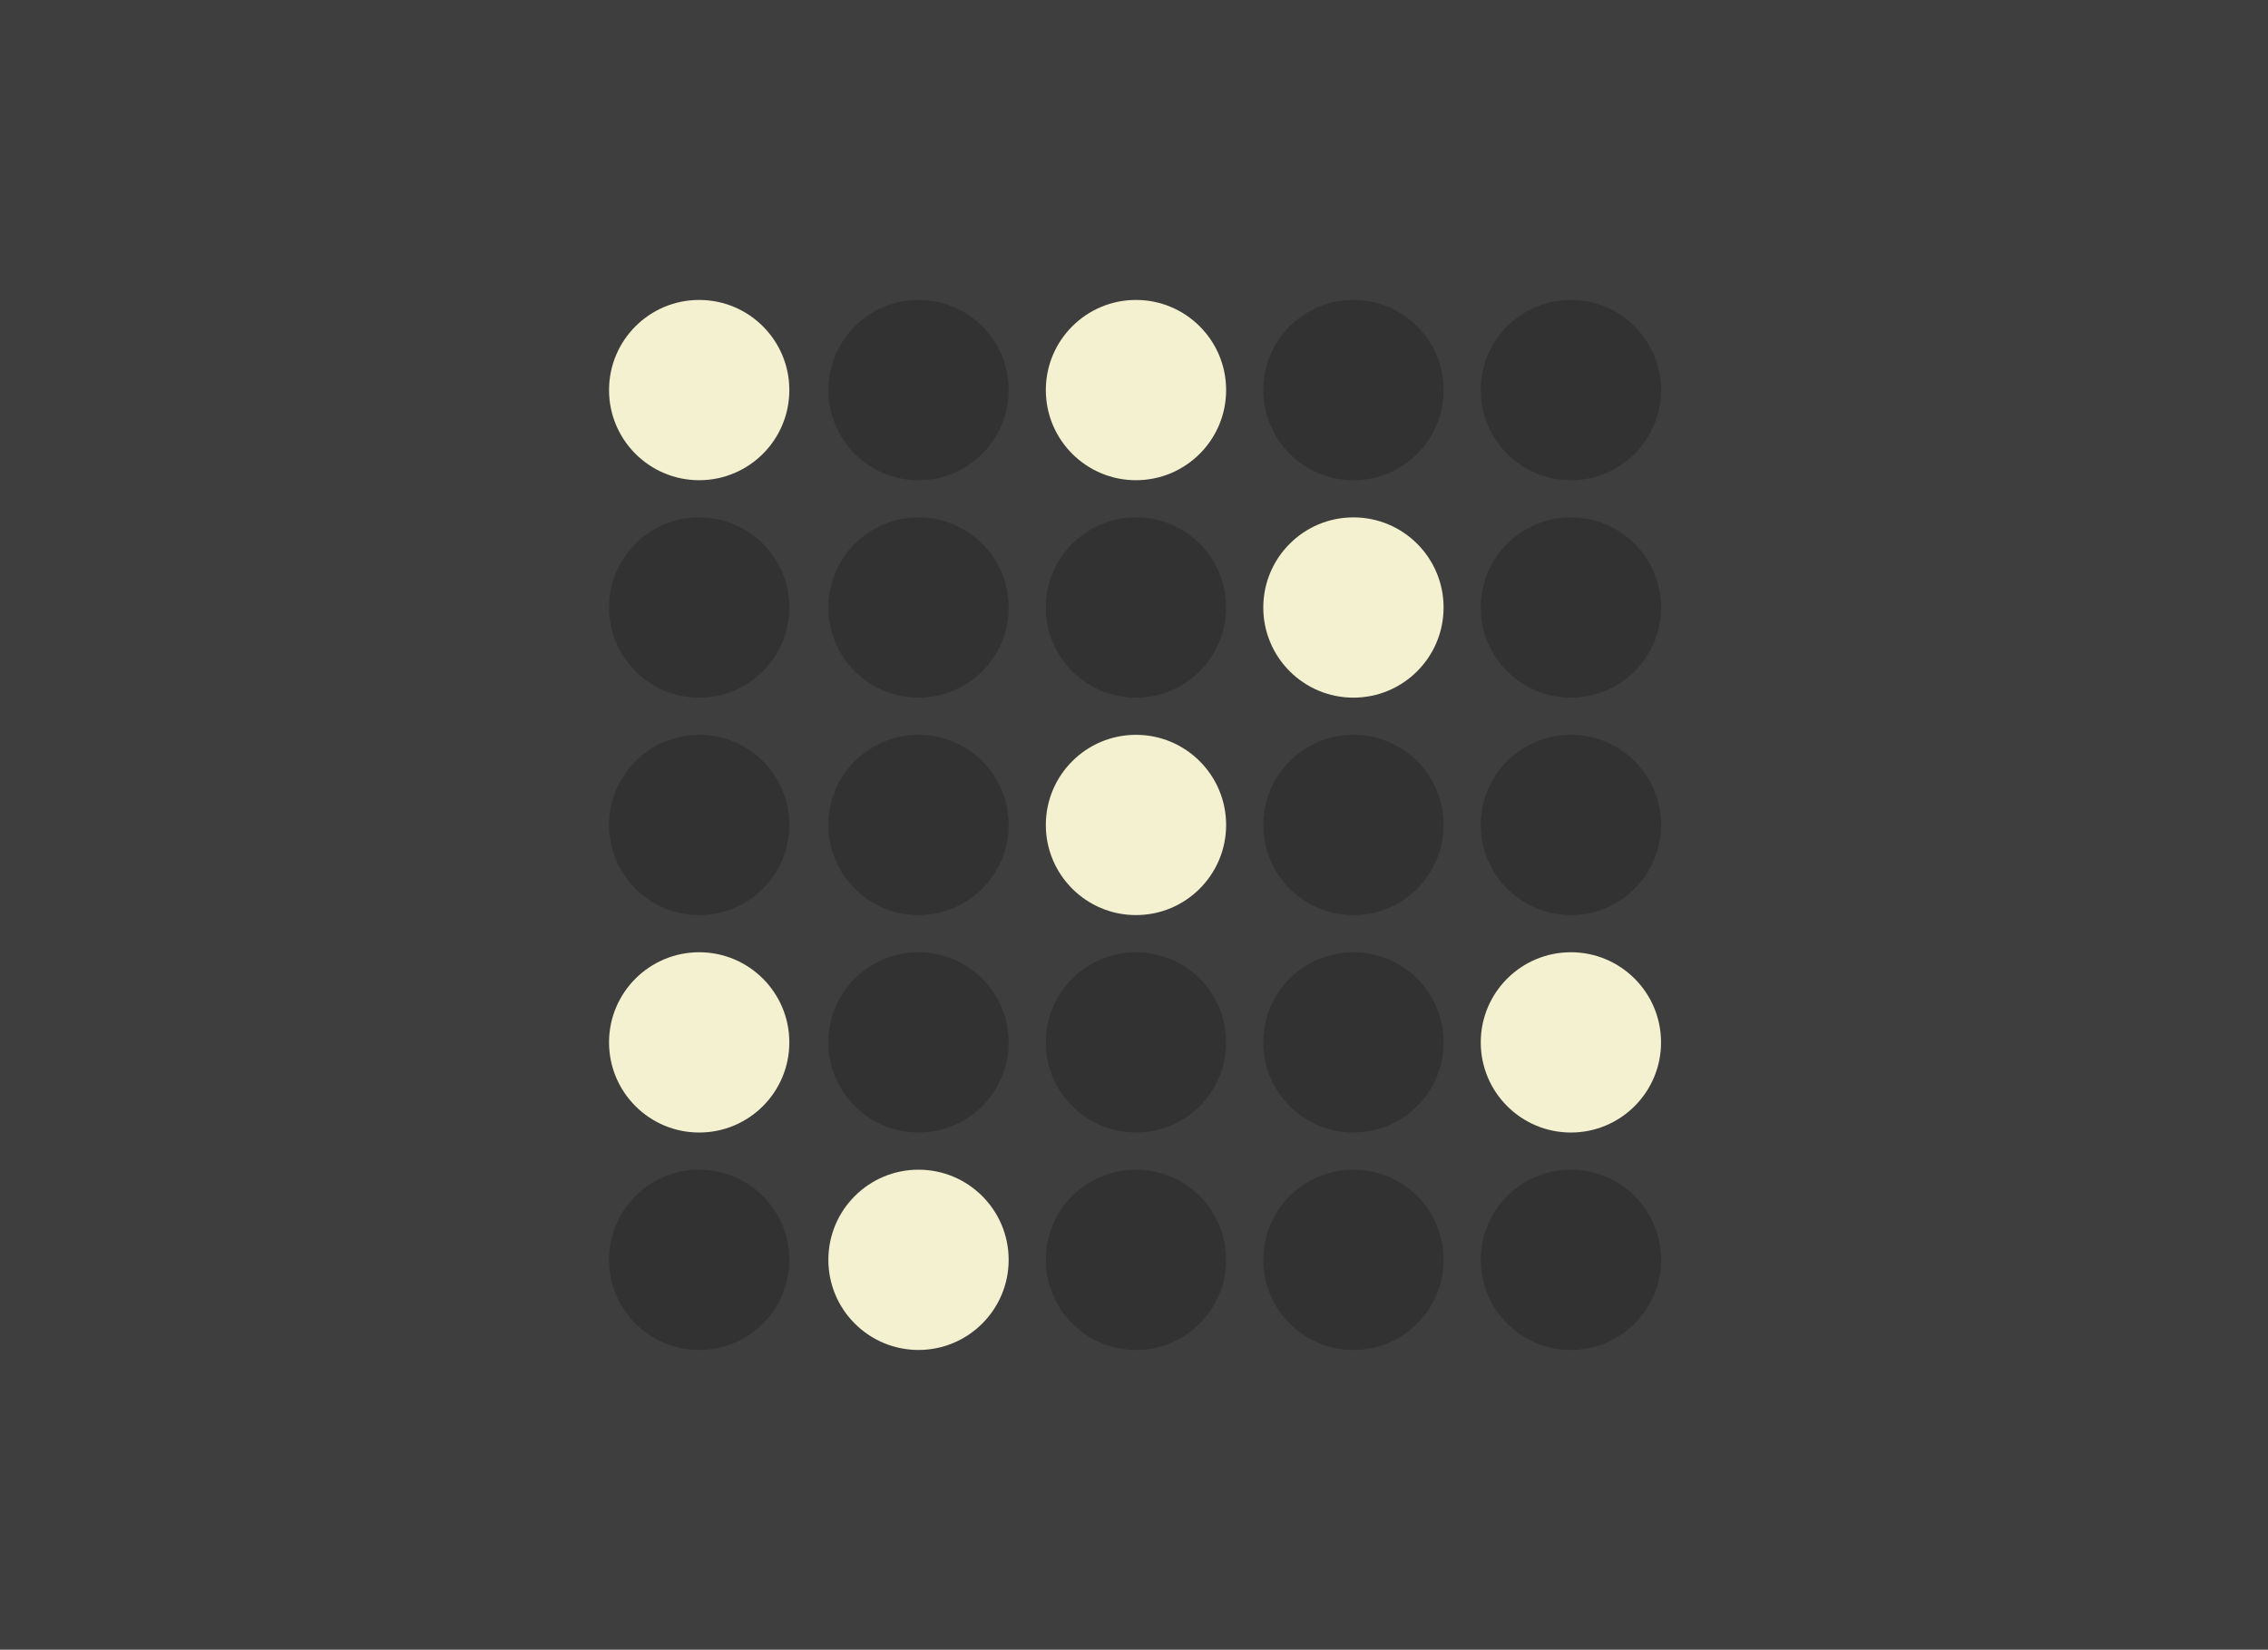 <svg xmlns="http://www.w3.org/2000/svg" width="499" height="363" fill="none"><path fill="#3E3E3E" d="M0 0h499v363H0z"/><g clip-path="url(#a)"><path fill="#F4F1D0" d="M153.833 105.667c10.954 0 19.834-8.88 19.834-19.834 0-10.953-8.88-19.833-19.834-19.833C142.88 66 134 74.88 134 85.834c0 10.953 8.88 19.833 19.833 19.833Z"/><path fill="#000" fill-opacity=".2" d="M202.088 105.667c10.954 0 19.834-8.88 19.834-19.834 0-10.953-8.88-19.833-19.834-19.833-10.953 0-19.833 8.88-19.833 19.834 0 10.953 8.88 19.833 19.833 19.833Z"/><path fill="#F4F1D0" d="M249.935 105.667c10.953 0 19.833-8.88 19.833-19.834 0-10.953-8.88-19.833-19.833-19.833-10.954 0-19.834 8.88-19.834 19.834 0 10.953 8.88 19.833 19.834 19.833Z"/><path fill="#000" fill-opacity=".2" d="M297.78 105.667c10.954 0 19.833-8.88 19.833-19.834C317.613 74.88 308.734 66 297.78 66c-10.954 0-19.834 8.88-19.834 19.834 0 10.953 8.88 19.833 19.834 19.833Zm47.846 0c10.954 0 19.833-8.88 19.833-19.834C365.459 74.88 356.58 66 345.626 66c-10.954 0-19.834 8.88-19.834 19.834 0 10.953 8.88 19.833 19.834 19.833Zm-191.793 47.846c10.954 0 19.834-8.88 19.834-19.834 0-10.953-8.88-19.833-19.834-19.833-10.953 0-19.833 8.88-19.833 19.833 0 10.954 8.88 19.834 19.833 19.834Zm48.255 0c10.954 0 19.834-8.88 19.834-19.834 0-10.953-8.88-19.833-19.834-19.833-10.953 0-19.833 8.88-19.833 19.833 0 10.954 8.88 19.834 19.833 19.834Zm47.847 0c10.953 0 19.833-8.88 19.833-19.834 0-10.953-8.88-19.833-19.833-19.833-10.954 0-19.834 8.88-19.834 19.833 0 10.954 8.88 19.834 19.834 19.834Z"/><path fill="#F4F1D0" d="M297.78 153.513c10.954 0 19.833-8.88 19.833-19.834 0-10.953-8.879-19.833-19.833-19.833-10.954 0-19.834 8.88-19.834 19.833 0 10.954 8.88 19.834 19.834 19.834Z"/><path fill="#000" fill-opacity=".2" d="M345.626 153.513c10.954 0 19.833-8.88 19.833-19.834 0-10.953-8.879-19.833-19.833-19.833-10.954 0-19.834 8.88-19.834 19.833 0 10.954 8.88 19.834 19.834 19.834Zm-191.793 47.846c10.954 0 19.834-8.88 19.834-19.834 0-10.954-8.88-19.833-19.834-19.833-10.953 0-19.833 8.879-19.833 19.833 0 10.954 8.88 19.834 19.833 19.834Zm48.255 0c10.954 0 19.834-8.88 19.834-19.834 0-10.954-8.88-19.833-19.834-19.833-10.953 0-19.833 8.879-19.833 19.833 0 10.954 8.88 19.834 19.833 19.834Z"/><path fill="#F4F1D0" d="M249.935 201.359c10.953 0 19.833-8.88 19.833-19.834 0-10.954-8.88-19.833-19.833-19.833-10.954 0-19.834 8.879-19.834 19.833 0 10.954 8.88 19.834 19.834 19.834Z"/><path fill="#000" fill-opacity=".2" d="M297.78 201.359c10.954 0 19.833-8.88 19.833-19.834 0-10.954-8.879-19.833-19.833-19.833-10.954 0-19.834 8.879-19.834 19.833 0 10.954 8.88 19.834 19.834 19.834Zm47.846 0c10.954 0 19.833-8.88 19.833-19.834 0-10.954-8.879-19.833-19.833-19.833-10.954 0-19.834 8.879-19.834 19.833 0 10.954 8.88 19.834 19.834 19.834Z"/><path fill="#F4F1D0" d="M153.833 249.204c10.954 0 19.834-8.879 19.834-19.833 0-10.954-8.88-19.834-19.834-19.834-10.953 0-19.833 8.88-19.833 19.834 0 10.954 8.88 19.833 19.833 19.833Z"/><path fill="#000" fill-opacity=".2" d="M202.088 249.204c10.954 0 19.834-8.879 19.834-19.833 0-10.954-8.88-19.834-19.834-19.834-10.953 0-19.833 8.88-19.833 19.834 0 10.954 8.88 19.833 19.833 19.833Zm47.847 0c10.953 0 19.833-8.879 19.833-19.833 0-10.954-8.88-19.834-19.833-19.834-10.954 0-19.834 8.88-19.834 19.834 0 10.954 8.88 19.833 19.834 19.833Zm47.845 0c10.954 0 19.833-8.879 19.833-19.833 0-10.954-8.879-19.834-19.833-19.834-10.954 0-19.834 8.88-19.834 19.834 0 10.954 8.88 19.833 19.834 19.833Z"/><path fill="#F4F1D0" d="M345.626 249.204c10.954 0 19.833-8.879 19.833-19.833 0-10.954-8.879-19.834-19.833-19.834-10.954 0-19.834 8.88-19.834 19.834 0 10.954 8.88 19.833 19.834 19.833Z"/><path fill="#000" fill-opacity=".2" d="M153.833 297.05c10.954 0 19.834-8.88 19.834-19.833 0-10.954-8.88-19.834-19.834-19.834-10.953 0-19.833 8.88-19.833 19.834 0 10.953 8.88 19.833 19.833 19.833Z"/><path fill="#F4F1D0" d="M202.088 297.05c10.954 0 19.834-8.88 19.834-19.833 0-10.954-8.88-19.834-19.834-19.834-10.953 0-19.833 8.88-19.833 19.834 0 10.953 8.88 19.833 19.833 19.833Z"/><path fill="#000" fill-opacity=".2" d="M249.935 297.05c10.953 0 19.833-8.88 19.833-19.833 0-10.954-8.88-19.834-19.833-19.834-10.954 0-19.834 8.88-19.834 19.834 0 10.953 8.88 19.833 19.834 19.833Zm47.845 0c10.954 0 19.833-8.88 19.833-19.833 0-10.954-8.879-19.834-19.833-19.834-10.954 0-19.834 8.88-19.834 19.834 0 10.953 8.88 19.833 19.834 19.833Zm47.846 0c10.954 0 19.833-8.88 19.833-19.833 0-10.954-8.879-19.834-19.833-19.834-10.954 0-19.834 8.88-19.834 19.834 0 10.953 8.88 19.833 19.834 19.833Z"/></g><defs><clipPath id="a"><path fill="#fff" d="M134 66h231.459v231.05H134z"/></clipPath></defs></svg>